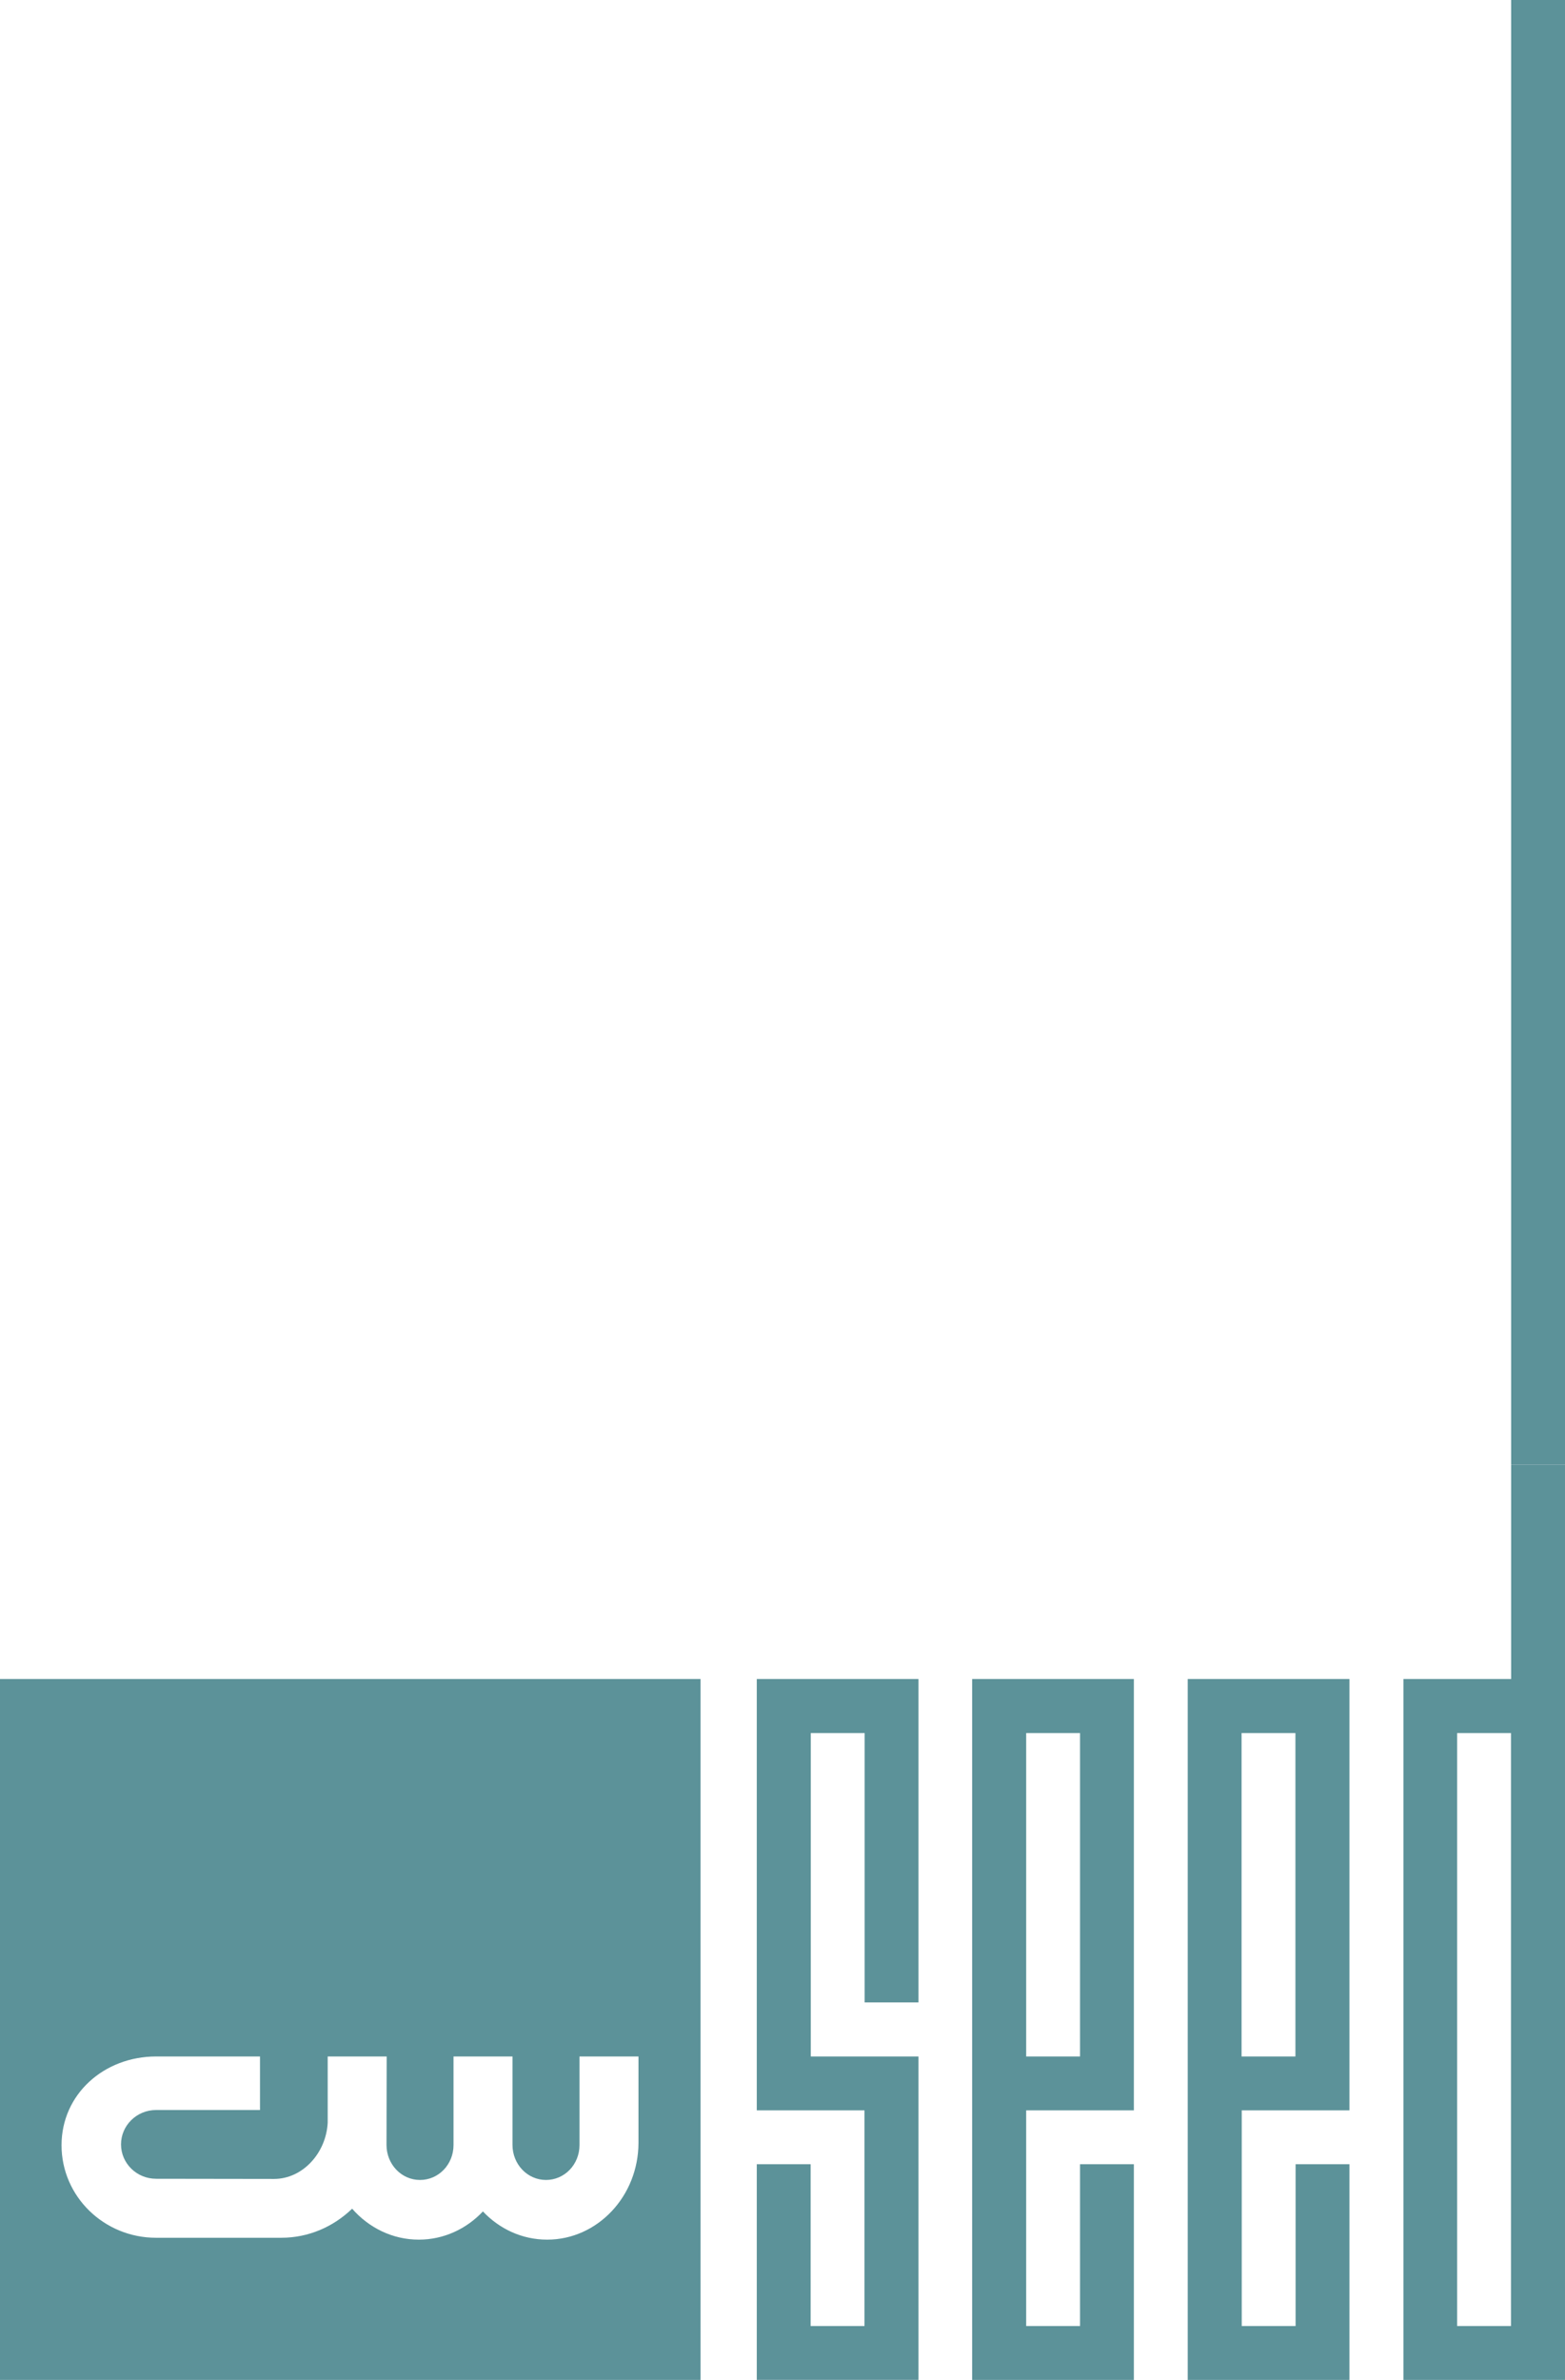 <?xml version="1.0" encoding="utf-8"?>
<!-- Generator: Adobe Illustrator 19.2.1, SVG Export Plug-In . SVG Version: 6.00 Build 0)  -->
<svg version="1.1" id="Layer_1" xmlns="http://www.w3.org/2000/svg" xmlns:xlink="http://www.w3.org/1999/xlink" x="0px" y="0px"
	 viewBox="0 0 915.5 1391.5" style="enable-background:new 0 0 915.5 1391.5;" xml:space="preserve">
<style type="text/css">
	.st0{fill:#5C9299;}
</style>
<path class="st0" d="M409.8,1391.5H0V981.7h409.8V1391.5z M789.4,1233.9V981.7h-94.6v409.8h94.6v-126.1h-31.5v94.6h-31.5v-126.1
	H789.4z M726.3,1013.3h31.5v189.1h-31.5V1013.3z M474.2,1265.4v94.6h31.5v-126.1h-63V981.7h94.6v189.1h-31.5v-157.5h-31.5v189.1h63
	v189.1h-94.6v-126.1H474.2z M663.3,1233.9V981.7h-94.6v409.8h94.6v-126.1h-31.5v94.6h-31.5v-126.1H663.3z M600.3,1013.3h31.5v189.1
	h-31.5V1013.3z M915.5,856.4H884v125.3h-63v409.8h94.5V856.4z M883.9,1360h-31.5v-346.7h31.5V1360z M373.5,1202.4H339v51.8
	c0,11.3-8.7,20.4-19.6,20.4s-19.6-9.2-19.6-20.5v-51.7h-34.5v51.8c0,11.3-8.7,20.4-19.6,20.4s-19.6-9.2-19.6-20.5
	c0-0.1,0.1-51.7,0.1-51.7h-34.5l0,0v38.7c-0.9,17.7-14.6,32.9-31.4,32.9l-69-0.1c-11.3,0-20.5-9-20.5-20.1
	c0-11.1,9.2-20.1,20.5-20.1h60.8v-31.3H91.3c-30.5,0-55.3,22.1-55.3,51.9c0,29.9,24.8,54.1,55.3,54.1h73.2c16,0,30.5-6.4,41.5-17
	c9.7,11.1,23.6,18.1,39,18.1c14.6,0,27.9-6.3,37.5-16.5l0,0c9.6,10.2,22.9,16.5,37.6,16.5c29.4,0,53.4-25.4,53.4-56.7V1202.4z"/>
<rect x="884" class="st0" width="31.5" height="856.4"/>
</svg>
